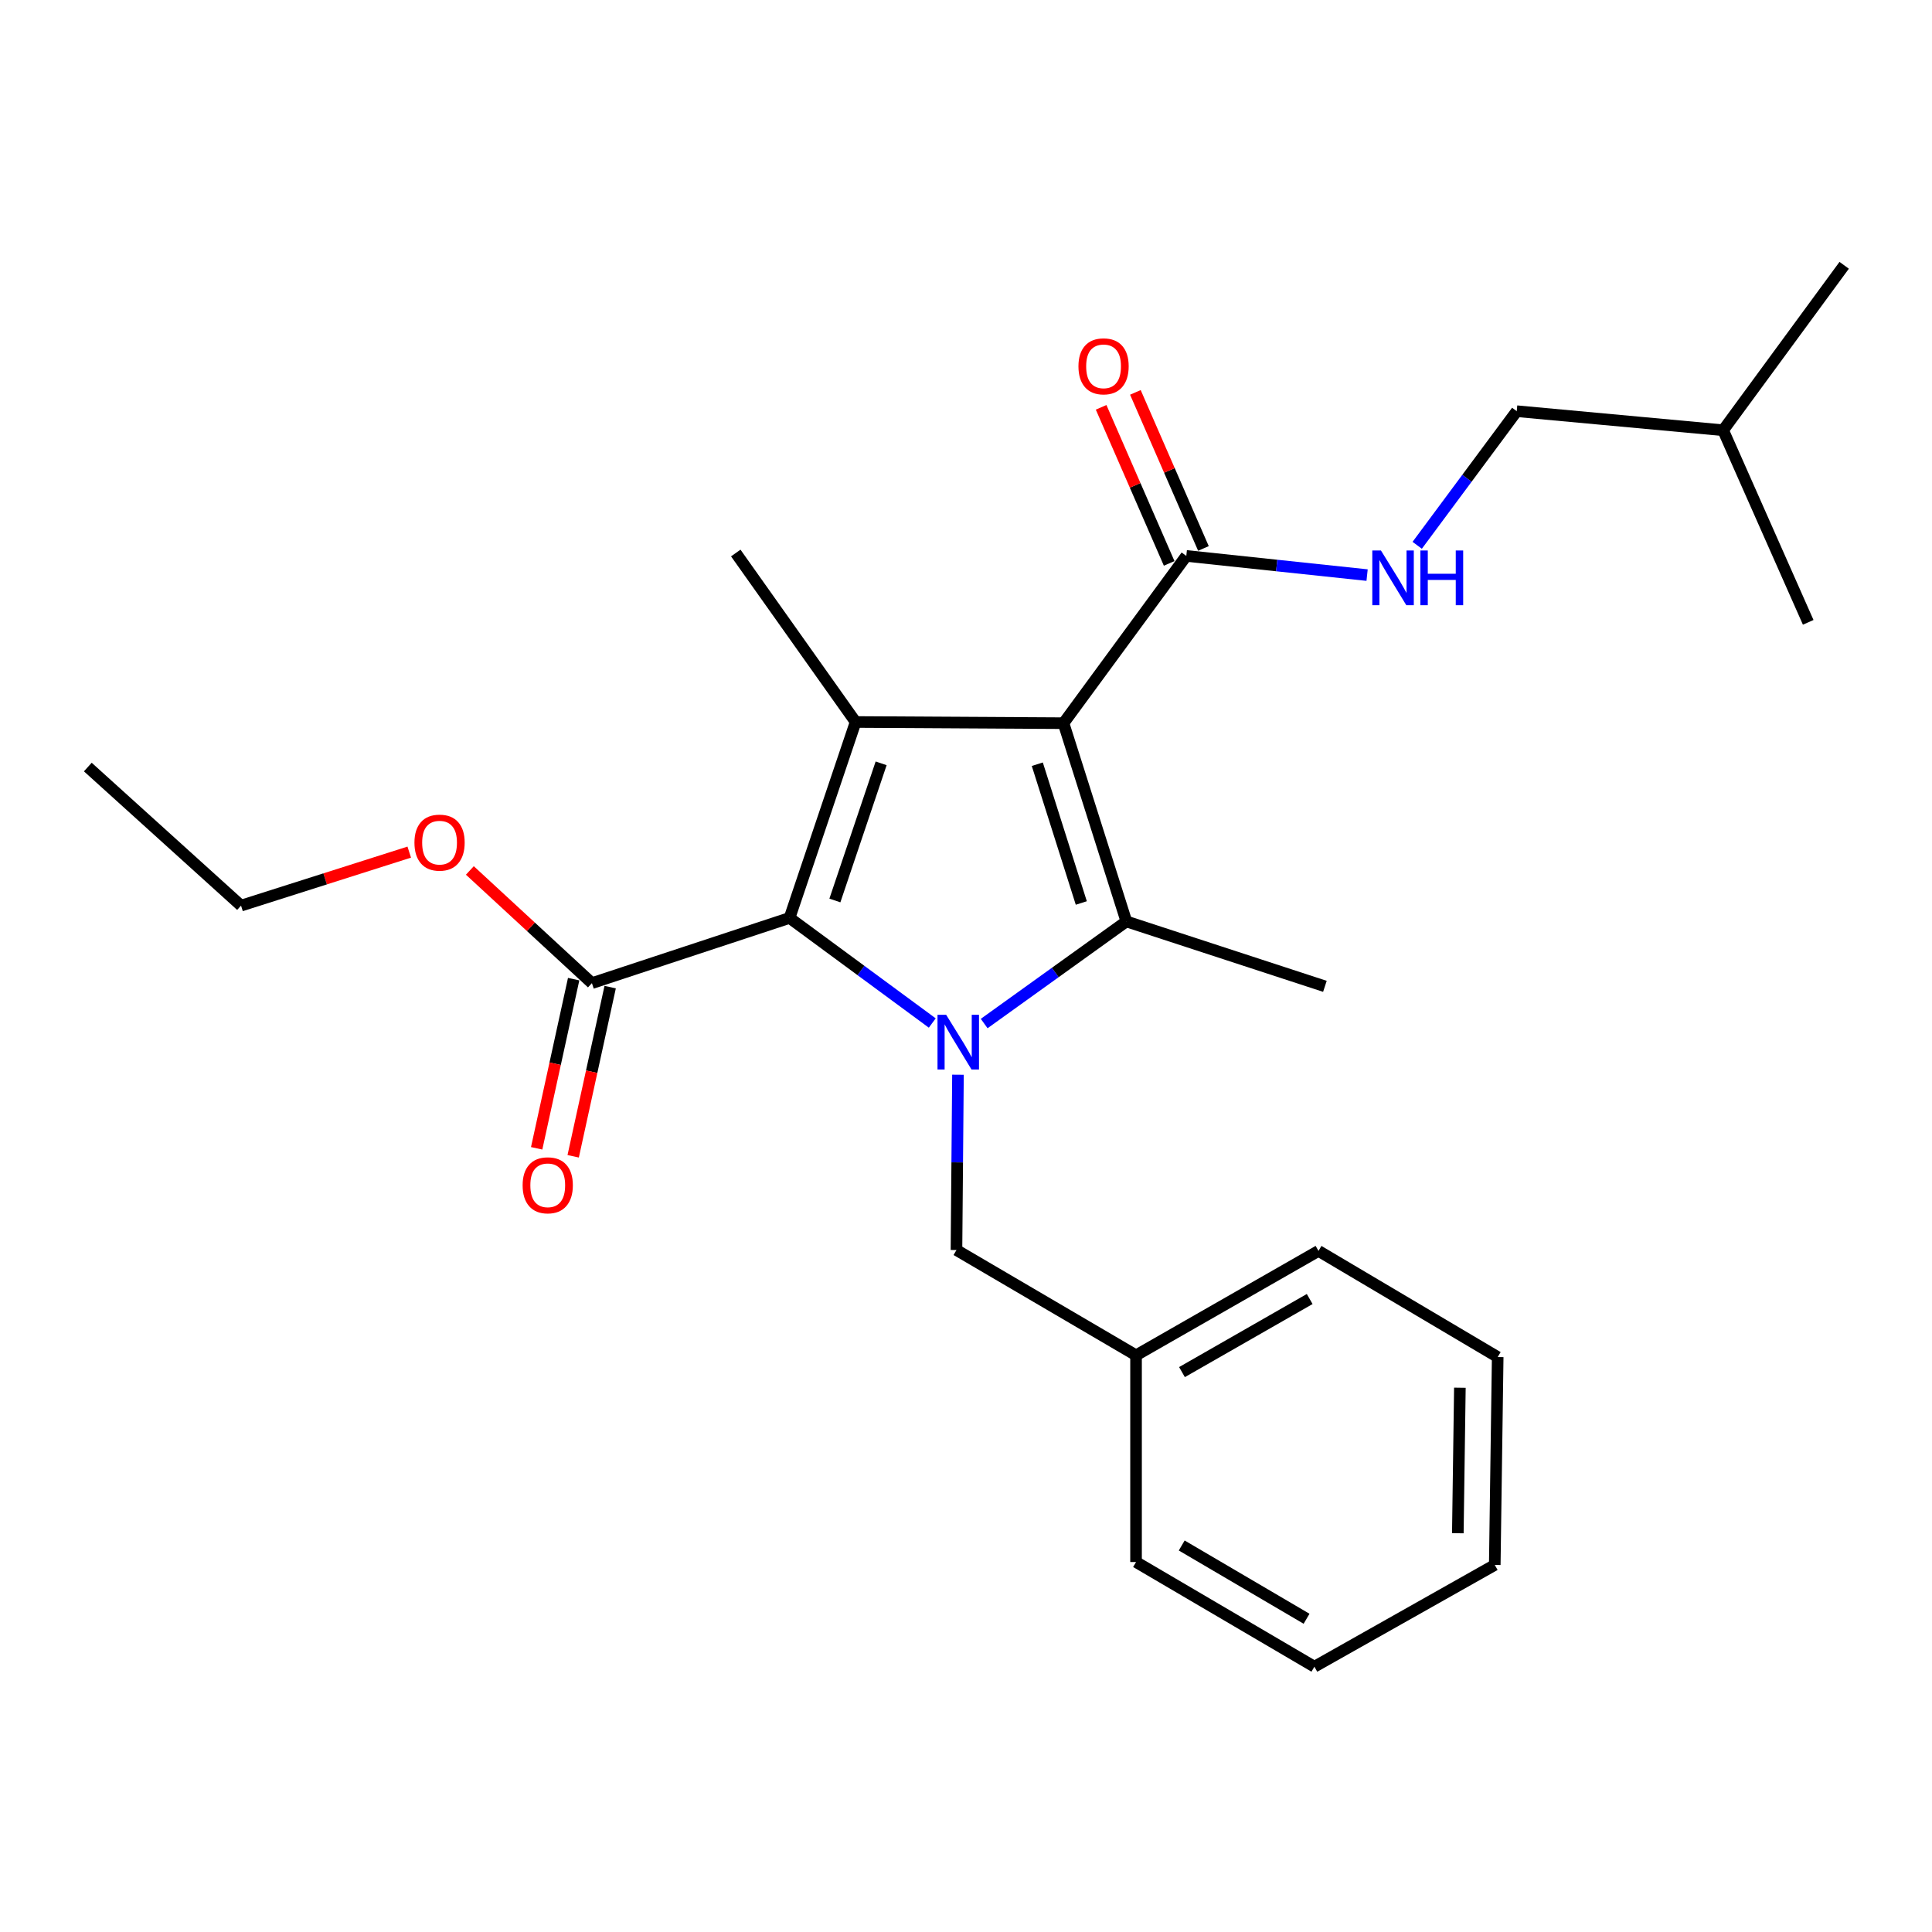 <?xml version='1.0' encoding='iso-8859-1'?>
<svg version='1.1' baseProfile='full'
              xmlns='http://www.w3.org/2000/svg'
                      xmlns:rdkit='http://www.rdkit.org/xml'
                      xmlns:xlink='http://www.w3.org/1999/xlink'
                  xml:space='preserve'
width='1000px' height='1000px' viewBox='0 0 1000 1000'>
<!-- END OF HEADER -->
<rect style='opacity:1.0;fill:#FFFFFF;stroke:none' width='1000' height='1000' x='0' y='0'> </rect>
<path class='bond-1' d='M 550.468,374.319 L 583.006,476.932' style='fill:none;fill-rule:evenodd;stroke:#000000;stroke-width:6px;stroke-linecap:butt;stroke-linejoin:miter;stroke-opacity:1' />
<path class='bond-1' d='M 536.905,395.559 L 559.682,467.388' style='fill:none;fill-rule:evenodd;stroke:#000000;stroke-width:6px;stroke-linecap:butt;stroke-linejoin:miter;stroke-opacity:1' />
<path class='bond-3' d='M 550.468,374.319 L 442.867,373.706' style='fill:none;fill-rule:evenodd;stroke:#000000;stroke-width:6px;stroke-linecap:butt;stroke-linejoin:miter;stroke-opacity:1' />
<path class='bond-4' d='M 550.468,374.319 L 614.029,287.744' style='fill:none;fill-rule:evenodd;stroke:#000000;stroke-width:6px;stroke-linecap:butt;stroke-linejoin:miter;stroke-opacity:1' />
<path class='bond-0' d='M 509.409,529.782 L 546.207,503.357' style='fill:none;fill-rule:evenodd;stroke:#0000FF;stroke-width:6px;stroke-linecap:butt;stroke-linejoin:miter;stroke-opacity:1' />
<path class='bond-0' d='M 546.207,503.357 L 583.006,476.932' style='fill:none;fill-rule:evenodd;stroke:#000000;stroke-width:6px;stroke-linecap:butt;stroke-linejoin:miter;stroke-opacity:1' />
<path class='bond-6' d='M 495.846,556.268 L 495.456,601.643' style='fill:none;fill-rule:evenodd;stroke:#0000FF;stroke-width:6px;stroke-linecap:butt;stroke-linejoin:miter;stroke-opacity:1' />
<path class='bond-6' d='M 495.456,601.643 L 495.066,647.018' style='fill:none;fill-rule:evenodd;stroke:#000000;stroke-width:6px;stroke-linecap:butt;stroke-linejoin:miter;stroke-opacity:1' />
<path class='bond-25' d='M 482.54,529.512 L 445.607,502.314' style='fill:none;fill-rule:evenodd;stroke:#0000FF;stroke-width:6px;stroke-linecap:butt;stroke-linejoin:miter;stroke-opacity:1' />
<path class='bond-25' d='M 445.607,502.314 L 408.674,475.115' style='fill:none;fill-rule:evenodd;stroke:#000000;stroke-width:6px;stroke-linecap:butt;stroke-linejoin:miter;stroke-opacity:1' />
<path class='bond-10' d='M 583.006,476.932 L 685.77,510.524' style='fill:none;fill-rule:evenodd;stroke:#000000;stroke-width:6px;stroke-linecap:butt;stroke-linejoin:miter;stroke-opacity:1' />
<path class='bond-2' d='M 408.674,475.115 L 442.867,373.706' style='fill:none;fill-rule:evenodd;stroke:#000000;stroke-width:6px;stroke-linecap:butt;stroke-linejoin:miter;stroke-opacity:1' />
<path class='bond-2' d='M 432.137,466.086 L 456.073,395.1' style='fill:none;fill-rule:evenodd;stroke:#000000;stroke-width:6px;stroke-linecap:butt;stroke-linejoin:miter;stroke-opacity:1' />
<path class='bond-5' d='M 408.674,475.115 L 306.373,508.868' style='fill:none;fill-rule:evenodd;stroke:#000000;stroke-width:6px;stroke-linecap:butt;stroke-linejoin:miter;stroke-opacity:1' />
<path class='bond-11' d='M 442.867,373.706 L 380.833,286.239' style='fill:none;fill-rule:evenodd;stroke:#000000;stroke-width:6px;stroke-linecap:butt;stroke-linejoin:miter;stroke-opacity:1' />
<path class='bond-7' d='M 614.029,287.744 L 660.818,292.707' style='fill:none;fill-rule:evenodd;stroke:#000000;stroke-width:6px;stroke-linecap:butt;stroke-linejoin:miter;stroke-opacity:1' />
<path class='bond-7' d='M 660.818,292.707 L 707.608,297.671' style='fill:none;fill-rule:evenodd;stroke:#0000FF;stroke-width:6px;stroke-linecap:butt;stroke-linejoin:miter;stroke-opacity:1' />
<path class='bond-8' d='M 622.897,283.877 L 605.286,243.488' style='fill:none;fill-rule:evenodd;stroke:#000000;stroke-width:6px;stroke-linecap:butt;stroke-linejoin:miter;stroke-opacity:1' />
<path class='bond-8' d='M 605.286,243.488 L 587.675,203.1' style='fill:none;fill-rule:evenodd;stroke:#FF0000;stroke-width:6px;stroke-linecap:butt;stroke-linejoin:miter;stroke-opacity:1' />
<path class='bond-8' d='M 605.161,291.611 L 587.55,251.222' style='fill:none;fill-rule:evenodd;stroke:#000000;stroke-width:6px;stroke-linecap:butt;stroke-linejoin:miter;stroke-opacity:1' />
<path class='bond-8' d='M 587.55,251.222 L 569.939,210.833' style='fill:none;fill-rule:evenodd;stroke:#FF0000;stroke-width:6px;stroke-linecap:butt;stroke-linejoin:miter;stroke-opacity:1' />
<path class='bond-9' d='M 296.922,506.802 L 287.348,550.583' style='fill:none;fill-rule:evenodd;stroke:#000000;stroke-width:6px;stroke-linecap:butt;stroke-linejoin:miter;stroke-opacity:1' />
<path class='bond-9' d='M 287.348,550.583 L 277.774,594.364' style='fill:none;fill-rule:evenodd;stroke:#FF0000;stroke-width:6px;stroke-linecap:butt;stroke-linejoin:miter;stroke-opacity:1' />
<path class='bond-9' d='M 315.824,510.935 L 306.25,554.716' style='fill:none;fill-rule:evenodd;stroke:#000000;stroke-width:6px;stroke-linecap:butt;stroke-linejoin:miter;stroke-opacity:1' />
<path class='bond-9' d='M 306.25,554.716 L 296.676,598.498' style='fill:none;fill-rule:evenodd;stroke:#FF0000;stroke-width:6px;stroke-linecap:butt;stroke-linejoin:miter;stroke-opacity:1' />
<path class='bond-12' d='M 306.373,508.868 L 274.786,479.705' style='fill:none;fill-rule:evenodd;stroke:#000000;stroke-width:6px;stroke-linecap:butt;stroke-linejoin:miter;stroke-opacity:1' />
<path class='bond-12' d='M 274.786,479.705 L 243.199,450.543' style='fill:none;fill-rule:evenodd;stroke:#FF0000;stroke-width:6px;stroke-linecap:butt;stroke-linejoin:miter;stroke-opacity:1' />
<path class='bond-14' d='M 495.066,647.018 L 588.015,701.507' style='fill:none;fill-rule:evenodd;stroke:#000000;stroke-width:6px;stroke-linecap:butt;stroke-linejoin:miter;stroke-opacity:1' />
<path class='bond-13' d='M 733.541,282.25 L 759.301,247.541' style='fill:none;fill-rule:evenodd;stroke:#0000FF;stroke-width:6px;stroke-linecap:butt;stroke-linejoin:miter;stroke-opacity:1' />
<path class='bond-13' d='M 759.301,247.541 L 785.061,212.832' style='fill:none;fill-rule:evenodd;stroke:#000000;stroke-width:6px;stroke-linecap:butt;stroke-linejoin:miter;stroke-opacity:1' />
<path class='bond-16' d='M 211.82,441.056 L 168.291,454.904' style='fill:none;fill-rule:evenodd;stroke:#FF0000;stroke-width:6px;stroke-linecap:butt;stroke-linejoin:miter;stroke-opacity:1' />
<path class='bond-16' d='M 168.291,454.904 L 124.763,468.752' style='fill:none;fill-rule:evenodd;stroke:#000000;stroke-width:6px;stroke-linecap:butt;stroke-linejoin:miter;stroke-opacity:1' />
<path class='bond-15' d='M 785.061,212.832 L 891.888,222.689' style='fill:none;fill-rule:evenodd;stroke:#000000;stroke-width:6px;stroke-linecap:butt;stroke-linejoin:miter;stroke-opacity:1' />
<path class='bond-17' d='M 588.015,701.507 L 682.448,647.47' style='fill:none;fill-rule:evenodd;stroke:#000000;stroke-width:6px;stroke-linecap:butt;stroke-linejoin:miter;stroke-opacity:1' />
<path class='bond-17' d='M 611.79,710.195 L 677.893,672.369' style='fill:none;fill-rule:evenodd;stroke:#000000;stroke-width:6px;stroke-linecap:butt;stroke-linejoin:miter;stroke-opacity:1' />
<path class='bond-18' d='M 588.015,701.507 L 588.015,808.505' style='fill:none;fill-rule:evenodd;stroke:#000000;stroke-width:6px;stroke-linecap:butt;stroke-linejoin:miter;stroke-opacity:1' />
<path class='bond-19' d='M 891.888,222.689 L 954.545,137.318' style='fill:none;fill-rule:evenodd;stroke:#000000;stroke-width:6px;stroke-linecap:butt;stroke-linejoin:miter;stroke-opacity:1' />
<path class='bond-20' d='M 891.888,222.689 L 935.928,322.12' style='fill:none;fill-rule:evenodd;stroke:#000000;stroke-width:6px;stroke-linecap:butt;stroke-linejoin:miter;stroke-opacity:1' />
<path class='bond-21' d='M 124.763,468.752 L 45.455,397.022' style='fill:none;fill-rule:evenodd;stroke:#000000;stroke-width:6px;stroke-linecap:butt;stroke-linejoin:miter;stroke-opacity:1' />
<path class='bond-22' d='M 682.448,647.47 L 775.204,702.41' style='fill:none;fill-rule:evenodd;stroke:#000000;stroke-width:6px;stroke-linecap:butt;stroke-linejoin:miter;stroke-opacity:1' />
<path class='bond-23' d='M 588.015,808.505 L 680.33,862.682' style='fill:none;fill-rule:evenodd;stroke:#000000;stroke-width:6px;stroke-linecap:butt;stroke-linejoin:miter;stroke-opacity:1' />
<path class='bond-23' d='M 611.656,799.944 L 676.276,837.868' style='fill:none;fill-rule:evenodd;stroke:#000000;stroke-width:6px;stroke-linecap:butt;stroke-linejoin:miter;stroke-opacity:1' />
<path class='bond-26' d='M 775.204,702.41 L 773.688,810.01' style='fill:none;fill-rule:evenodd;stroke:#000000;stroke-width:6px;stroke-linecap:butt;stroke-linejoin:miter;stroke-opacity:1' />
<path class='bond-26' d='M 755.63,718.277 L 754.569,793.598' style='fill:none;fill-rule:evenodd;stroke:#000000;stroke-width:6px;stroke-linecap:butt;stroke-linejoin:miter;stroke-opacity:1' />
<path class='bond-24' d='M 680.33,862.682 L 773.688,810.01' style='fill:none;fill-rule:evenodd;stroke:#000000;stroke-width:6px;stroke-linecap:butt;stroke-linejoin:miter;stroke-opacity:1' />
<path  class='atom-1' d='M 489.731 525.258
L 499.011 540.258
Q 499.931 541.738, 501.411 544.418
Q 502.891 547.098, 502.971 547.258
L 502.971 525.258
L 506.731 525.258
L 506.731 553.578
L 502.851 553.578
L 492.891 537.178
Q 491.731 535.258, 490.491 533.058
Q 489.291 530.858, 488.931 530.178
L 488.931 553.578
L 485.251 553.578
L 485.251 525.258
L 489.731 525.258
' fill='#0000FF'/>
<path  class='atom-8' d='M 714.778 284.935
L 724.058 299.935
Q 724.978 301.415, 726.458 304.095
Q 727.938 306.775, 728.018 306.935
L 728.018 284.935
L 731.778 284.935
L 731.778 313.255
L 727.898 313.255
L 717.938 296.855
Q 716.778 294.935, 715.538 292.735
Q 714.338 290.535, 713.978 289.855
L 713.978 313.255
L 710.298 313.255
L 710.298 284.935
L 714.778 284.935
' fill='#0000FF'/>
<path  class='atom-8' d='M 735.178 284.935
L 739.018 284.935
L 739.018 296.975
L 753.498 296.975
L 753.498 284.935
L 757.338 284.935
L 757.338 313.255
L 753.498 313.255
L 753.498 300.175
L 739.018 300.175
L 739.018 313.255
L 735.178 313.255
L 735.178 284.935
' fill='#0000FF'/>
<path  class='atom-9' d='M 558.203 189.608
Q 558.203 182.808, 561.563 179.008
Q 564.923 175.208, 571.203 175.208
Q 577.483 175.208, 580.843 179.008
Q 584.203 182.808, 584.203 189.608
Q 584.203 196.488, 580.803 200.408
Q 577.403 204.288, 571.203 204.288
Q 564.963 204.288, 561.563 200.408
Q 558.203 196.528, 558.203 189.608
M 571.203 201.088
Q 575.523 201.088, 577.843 198.208
Q 580.203 195.288, 580.203 189.608
Q 580.203 184.048, 577.843 181.248
Q 575.523 178.408, 571.203 178.408
Q 566.883 178.408, 564.523 181.208
Q 562.203 184.008, 562.203 189.608
Q 562.203 195.328, 564.523 198.208
Q 566.883 201.088, 571.203 201.088
' fill='#FF0000'/>
<path  class='atom-10' d='M 270.509 613.507
Q 270.509 606.707, 273.869 602.907
Q 277.229 599.107, 283.509 599.107
Q 289.789 599.107, 293.149 602.907
Q 296.509 606.707, 296.509 613.507
Q 296.509 620.387, 293.109 624.307
Q 289.709 628.187, 283.509 628.187
Q 277.269 628.187, 273.869 624.307
Q 270.509 620.427, 270.509 613.507
M 283.509 624.987
Q 287.829 624.987, 290.149 622.107
Q 292.509 619.187, 292.509 613.507
Q 292.509 607.947, 290.149 605.147
Q 287.829 602.307, 283.509 602.307
Q 279.189 602.307, 276.829 605.107
Q 274.509 607.907, 274.509 613.507
Q 274.509 619.227, 276.829 622.107
Q 279.189 624.987, 283.509 624.987
' fill='#FF0000'/>
<path  class='atom-13' d='M 214.516 436.143
Q 214.516 429.343, 217.876 425.543
Q 221.236 421.743, 227.516 421.743
Q 233.796 421.743, 237.156 425.543
Q 240.516 429.343, 240.516 436.143
Q 240.516 443.023, 237.116 446.943
Q 233.716 450.823, 227.516 450.823
Q 221.276 450.823, 217.876 446.943
Q 214.516 443.063, 214.516 436.143
M 227.516 447.623
Q 231.836 447.623, 234.156 444.743
Q 236.516 441.823, 236.516 436.143
Q 236.516 430.583, 234.156 427.783
Q 231.836 424.943, 227.516 424.943
Q 223.196 424.943, 220.836 427.743
Q 218.516 430.543, 218.516 436.143
Q 218.516 441.863, 220.836 444.743
Q 223.196 447.623, 227.516 447.623
' fill='#FF0000'/>
</svg>
